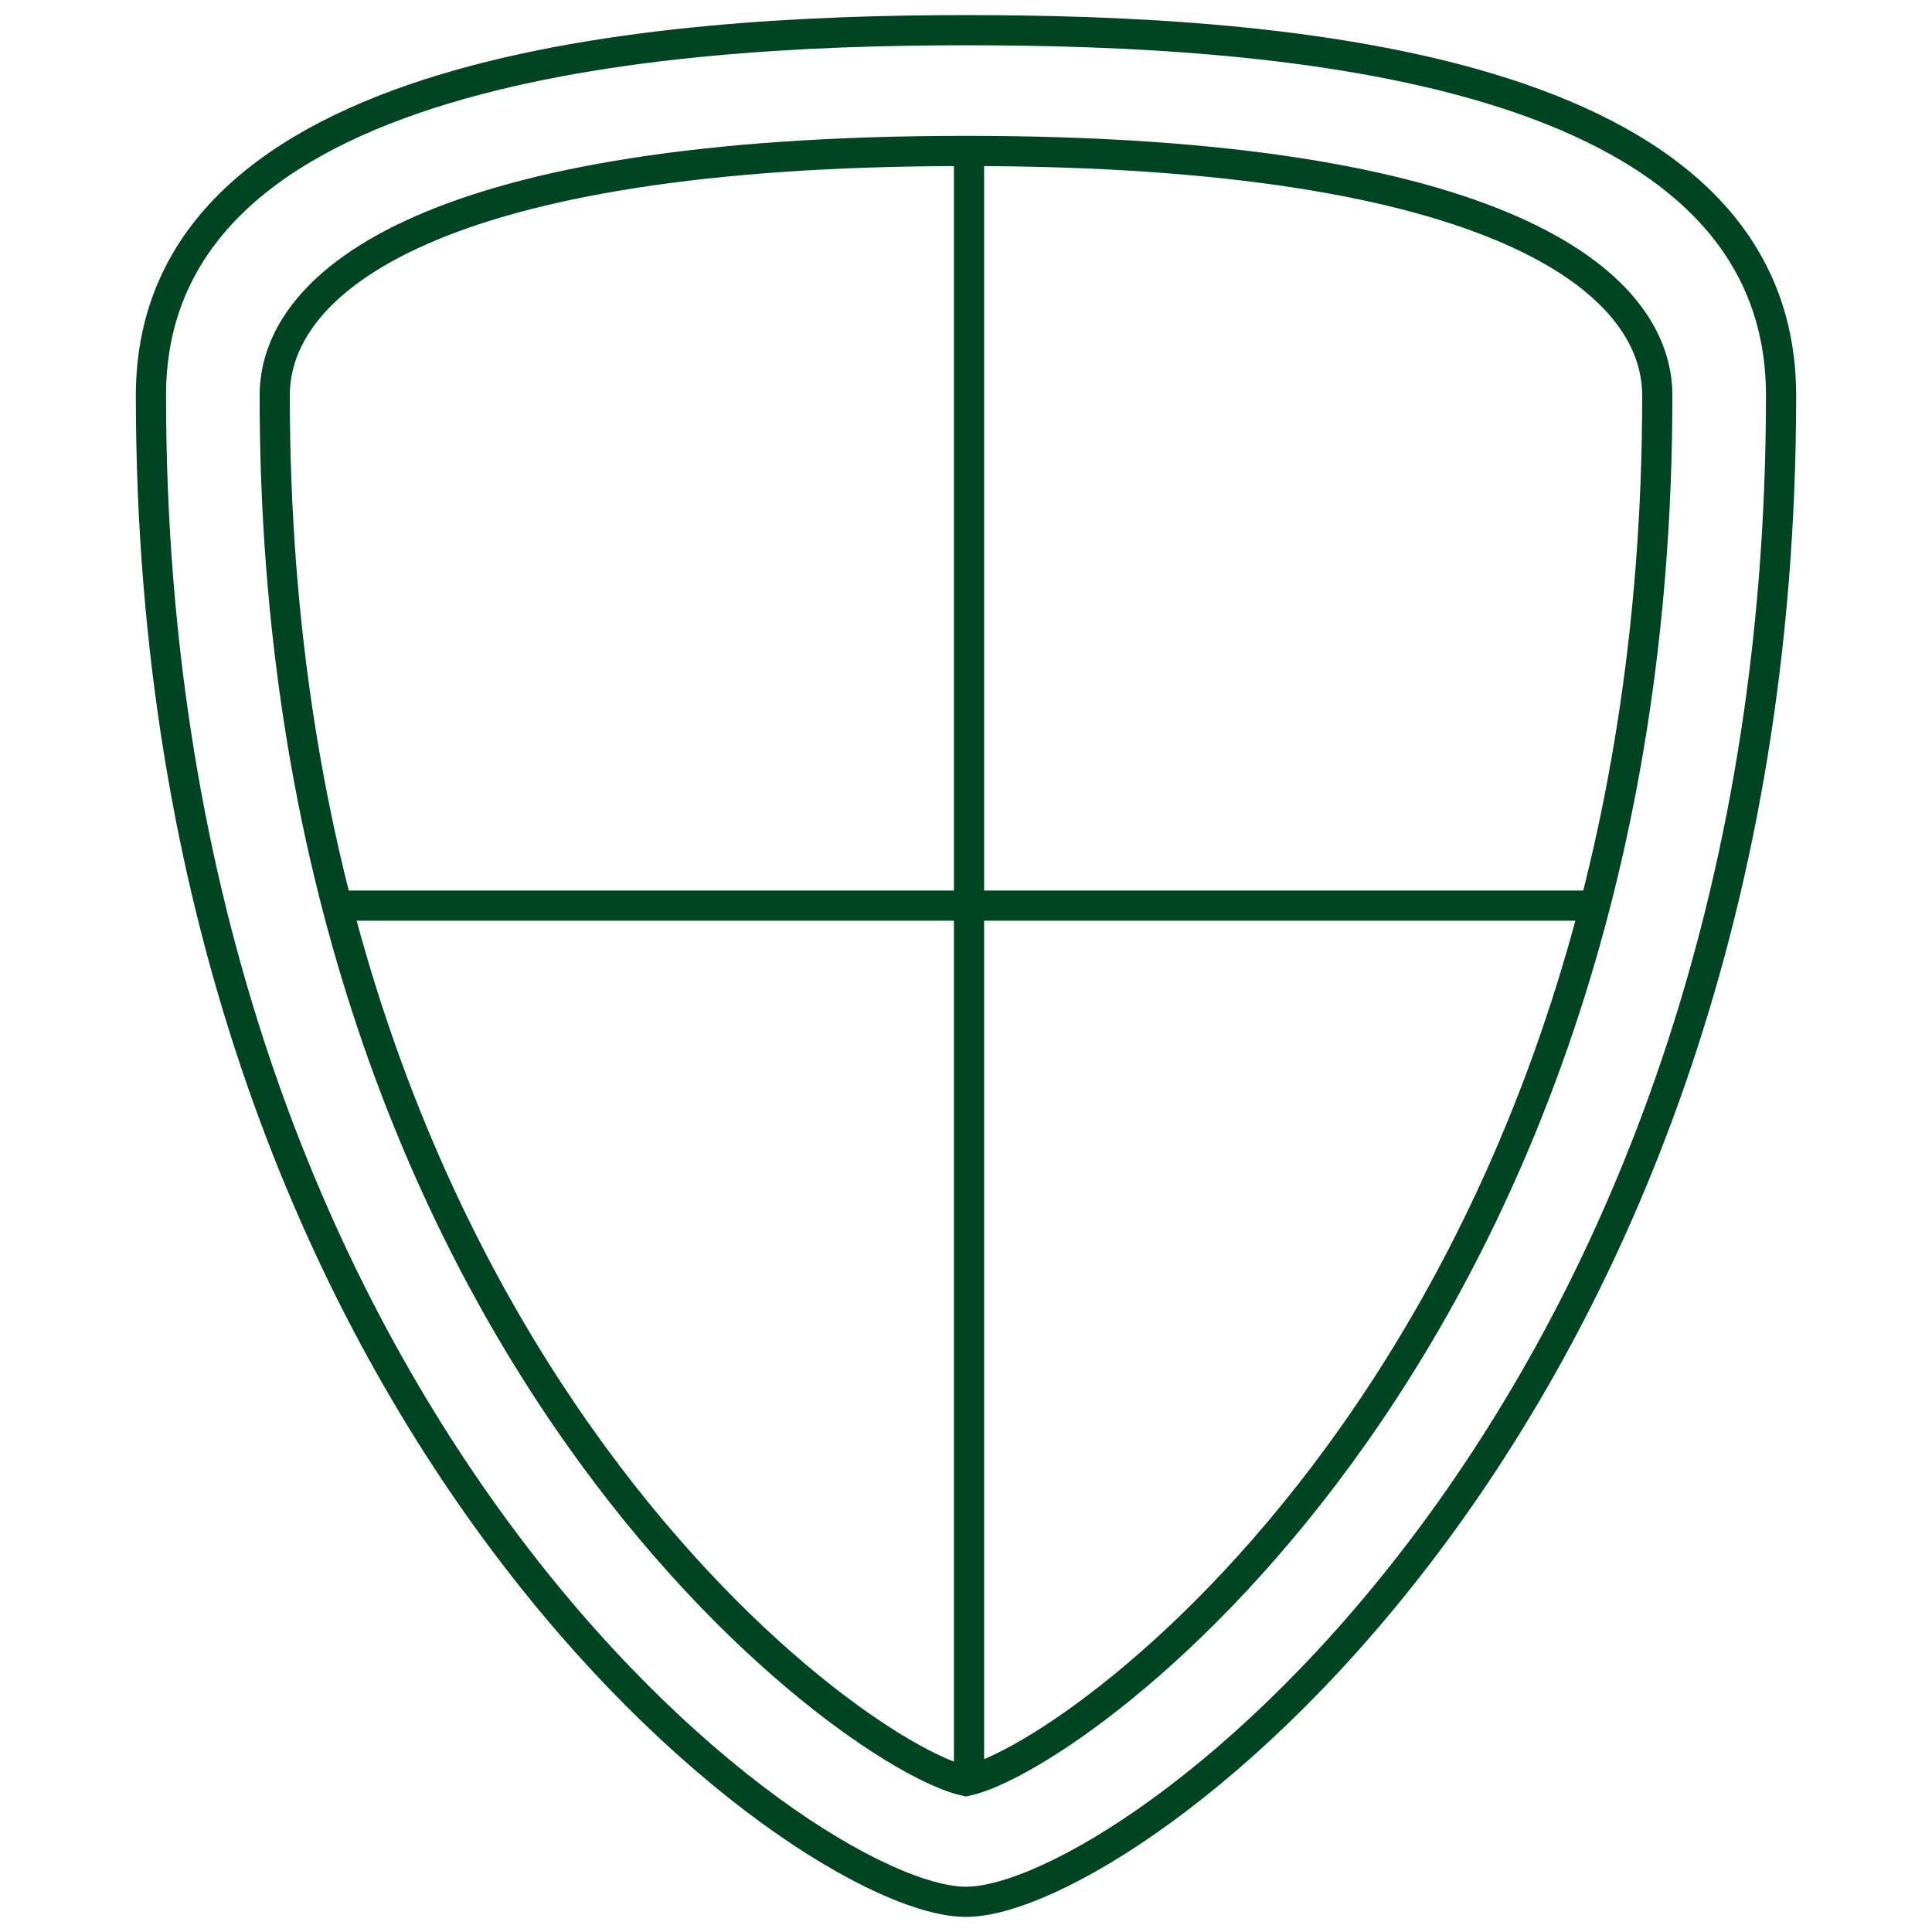 <?xml version="1.0" encoding="UTF-8"?> <svg xmlns="http://www.w3.org/2000/svg" width="64" height="64" viewBox="0 0 64 64" fill="none"> <path fill-rule="evenodd" clip-rule="evenodd" d="M59 13.1C59 47 37.4 63 32 63C26.6 63 5 47 5 13.1C5 2.2 21.8 1 32 1C42.2 1 59 2.1 59 13.1Z" stroke="#014421"></path> <path fill-rule="evenodd" clip-rule="evenodd" d="M32 59C28.2 58.2 9.1 44.4 9.1 13.1C9.1 9.3 14.4 5 32 5C49.6 5 54.9 9.3 54.9 13.1C54.9 44.4 35.8 58.2 32 59Z" stroke="#014421"></path> <path d="M32.1 5V58.8" stroke="#014421"></path> <path d="M53.1 30H11.1" stroke="#014421"></path> </svg> 